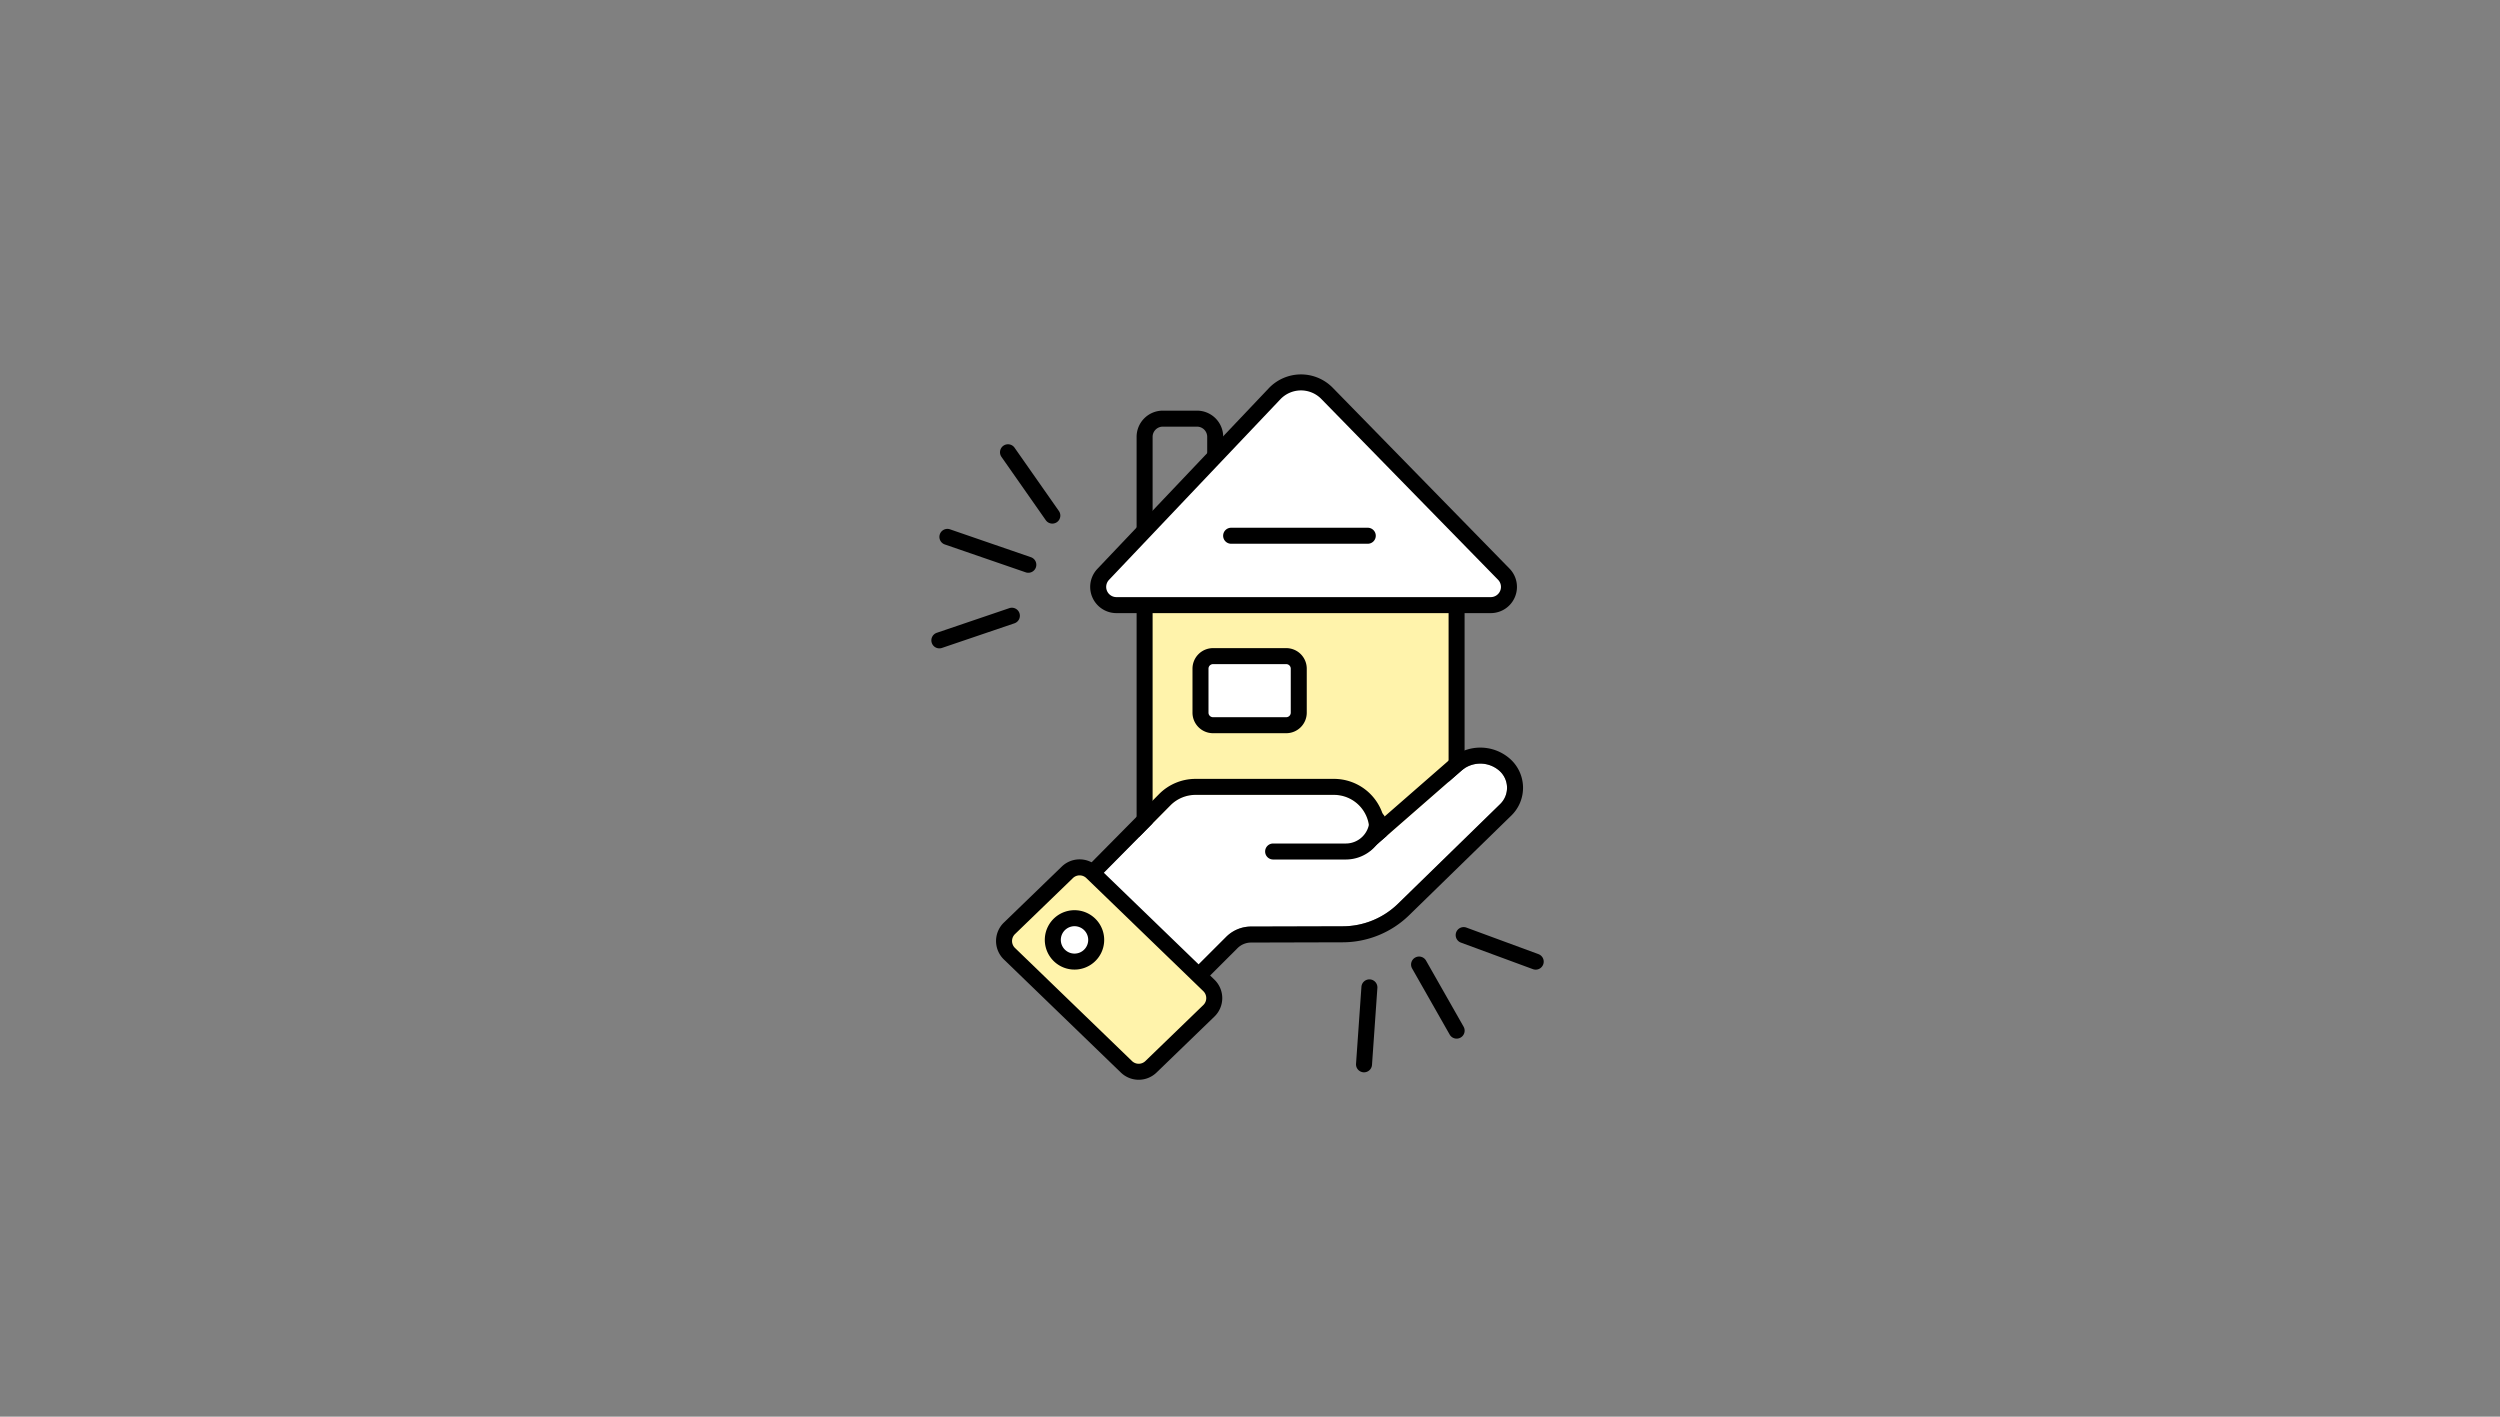 <svg xmlns="http://www.w3.org/2000/svg" viewBox="0 0 300 170"><rect x="0" y="0" width="300" height="170" fill="#808080" stroke="none"/><g fill="none" fill-rule="evenodd"><g transform="translate(128.882 43.96)"><path fill="#FFF3AB" d="M11.75 21.286h30.88a3.28 3.28 0 0 1 3.279 3.279V55.1a2.186 2.186 0 0 1-2.186 2.186H10.657A2.186 2.186 0 0 1 8.471 55.1V24.565a3.28 3.28 0 0 1 3.28-3.28Z"/><path fill="#000" fill-rule="nonzero" d="M42.63 20.326a4.24 4.24 0 0 1 4.239 4.239V55.1a3.146 3.146 0 0 1-3.146 3.146H10.657A3.146 3.146 0 0 1 7.511 55.1V24.565a4.24 4.24 0 0 1 4.24-4.24H42.63Zm0 1.92H11.75a2.32 2.32 0 0 0-2.319 2.319V55.1c0 .677.55 1.226 1.226 1.226h33.066c.677 0 1.226-.55 1.226-1.226V24.565a2.32 2.32 0 0 0-2.32-2.32Z"/><rect width="11.793" height="8.29" x="15.177" y="34.775" fill="#FFF" rx="1.505"/><path fill="#000" fill-rule="nonzero" d="M25.464 33.815a2.465 2.465 0 0 1 2.465 2.465v5.28a2.465 2.465 0 0 1-2.465 2.465h-8.782a2.465 2.465 0 0 1-2.465-2.466V36.28a2.465 2.465 0 0 1 2.465-2.465h8.782Zm0 1.92h-8.782a.545.545 0 0 0-.545.545v5.28c0 .3.244.545.545.545h8.782a.545.545 0 0 0 .545-.546V36.28a.545.545 0 0 0-.545-.545ZM14.756 5.317a3.146 3.146 0 0 1 3.147 3.146v12.004c0 .53-.43.96-.96.96H8.47a.96.96 0 0 1-.96-.96V8.463a3.146 3.146 0 0 1 3.146-3.146h4.1Zm0 1.92h-4.099c-.677 0-1.226.549-1.226 1.226v11.044h6.551V8.463c0-.635-.482-1.157-1.1-1.22l-.126-.006Z"/><path fill="#FFF" d="M30.363 3.246 51.57 24.94a2.186 2.186 0 0 1-1.563 3.714H5.088a2.186 2.186 0 0 1-1.586-3.691l20.563-21.67a4.372 4.372 0 0 1 6.298-.047Z"/><path fill="#000" fill-rule="nonzero" d="M23.369 2.632a5.332 5.332 0 0 1 7.681-.057l21.206 21.693a3.146 3.146 0 0 1-2.25 5.346H5.088a3.146 3.146 0 0 1-2.282-5.312l20.563-21.67Zm6.217 1.195a3.412 3.412 0 0 0-4.824.127L4.199 25.624a1.226 1.226 0 0 0 .89 2.07h44.917a1.226 1.226 0 0 0 .877-2.083L29.677 3.917l-.091-.09Z"/><path fill="#000" fill-rule="nonzero" d="M35.251 19.37a.96.96 0 1 1 0 1.92H18.855a.96.96 0 0 1 0-1.92h16.396Z"/></g><g transform="translate(119.557 90.52)"><path fill="#FFF" d="M60.33 1.94a2.728 2.728 0 0 1 .134 4.028l-12.261 11.96a9.53 9.53 0 0 1-6.628 2.708l-11.01.03a4.236 4.236 0 0 0-2.983 1.24l-5.217 5.213L11.18 15.943l9.714-9.82a4.236 4.236 0 0 1 3.011-1.257h16.617a4.236 4.236 0 0 1 4.235 4.236v2.508l11.047-9.644a3.464 3.464 0 0 1 4.526-.026Z"/><path fill="#000" fill-rule="nonzero" d="M61.577.48a4.648 4.648 0 0 1 .228 6.863l-12.262 11.96a11.45 11.45 0 0 1-7.963 3.253l-11.01.03a2.316 2.316 0 0 0-1.63.678l-5.218 5.213-1.357 1.356-1.357-1.356L9.823 17.301l-1.352-1.35 1.344-1.358 9.714-9.82a6.156 6.156 0 0 1 4.376-1.827h16.617a6.158 6.158 0 0 1 5.906 4.416l.054.194L54.542.52a5.384 5.384 0 0 1 7.035-.04ZM60.33 1.94a3.464 3.464 0 0 0-4.526.026L44.757 11.61V9.102a4.236 4.236 0 0 0-4.235-4.236H23.905a4.236 4.236 0 0 0-3.011 1.257l-9.714 9.82L22.365 27.12l5.217-5.213a4.236 4.236 0 0 1 2.983-1.24l11.01-.03a9.53 9.53 0 0 0 6.628-2.708l12.261-11.96a2.728 2.728 0 0 0-.134-4.028Z"/><path fill="#FFF3AB" d="m25.508 27.73-14.04-13.572a2.118 2.118 0 0 0-2.944 0l-6.95 6.721a2.118 2.118 0 0 0 .001 3.045l14.04 13.572a2.118 2.118 0 0 0 2.944 0l6.95-6.72a2.118 2.118 0 0 0-.001-3.046Z"/><path fill="#000" fill-rule="nonzero" d="m26.202 27.067-.027-.027-14.04-13.572a3.078 3.078 0 0 0-4.278 0L.907 20.19a3.078 3.078 0 0 0-.073 4.352l.074.074 14.04 13.571a3.078 3.078 0 0 0 4.278 0l6.95-6.72a3.078 3.078 0 0 0 .072-4.353l-.073-.073.027.027ZM24.84 28.42l.028.028c.445.46.432 1.193-.027 1.637l-6.95 6.72a1.158 1.158 0 0 1-1.61 0L2.243 23.236l-.028-.028a1.158 1.158 0 0 1 .028-1.638l6.95-6.72a1.158 1.158 0 0 1 1.609 0l14.04 13.571Z"/><ellipse cx="9.383" cy="22.269" fill="#FFF" rx="2.602" ry="2.604" transform="rotate(27 9.383 22.27)"/><path fill="#000" fill-rule="nonzero" d="M11.002 19.093a3.563 3.563 0 0 1 1.555 4.793 3.563 3.563 0 1 1-1.555-4.793Zm-.872 1.711a1.643 1.643 0 0 0-2.21.72 1.643 1.643 0 1 0 2.21-.72Z"/></g><path fill="#000" fill-rule="nonzero" d="M165.292 97.425c.53 0 .96.43.96.96a4.757 4.757 0 0 1-4.756 4.756h-8.72a.96.96 0 0 1 0-1.92h8.72a2.837 2.837 0 0 0 2.836-2.836c0-.53.43-.96.96-.96ZM175.271 124.51a.96.96 0 0 1-1.309-.36l-4.507-7.929a.96.96 0 0 1 1.67-.949l4.507 7.93a.96.96 0 0 1-.36 1.308Zm9.914-8.78a.96.96 0 0 1-1.233.569l-8.622-3.179a.96.96 0 1 1 .664-1.801l8.622 3.178a.96.96 0 0 1 .57 1.233Zm-20.545 12.056a.96.96 0 1 1-1.916-.134l.646-9.216a.96.96 0 1 1 1.915.134l-.645 9.216ZM112.78 64.114a.96.96 0 0 1 1.221-.595l9.692 3.34a.96.96 0 1 1-.625 1.815l-9.692-3.34a.96.96 0 0 1-.595-1.22Zm-.965 13.039a.96.96 0 0 1 .6-1.218l8.701-2.956a.96.96 0 0 1 .618 1.818l-8.701 2.956a.96.96 0 0 1-1.218-.6Zm8.38-22.3a.96.96 0 1 1 1.572-1.1l5.3 7.568a.96.96 0 1 1-1.574 1.101l-5.298-7.568Z"/></g></svg>